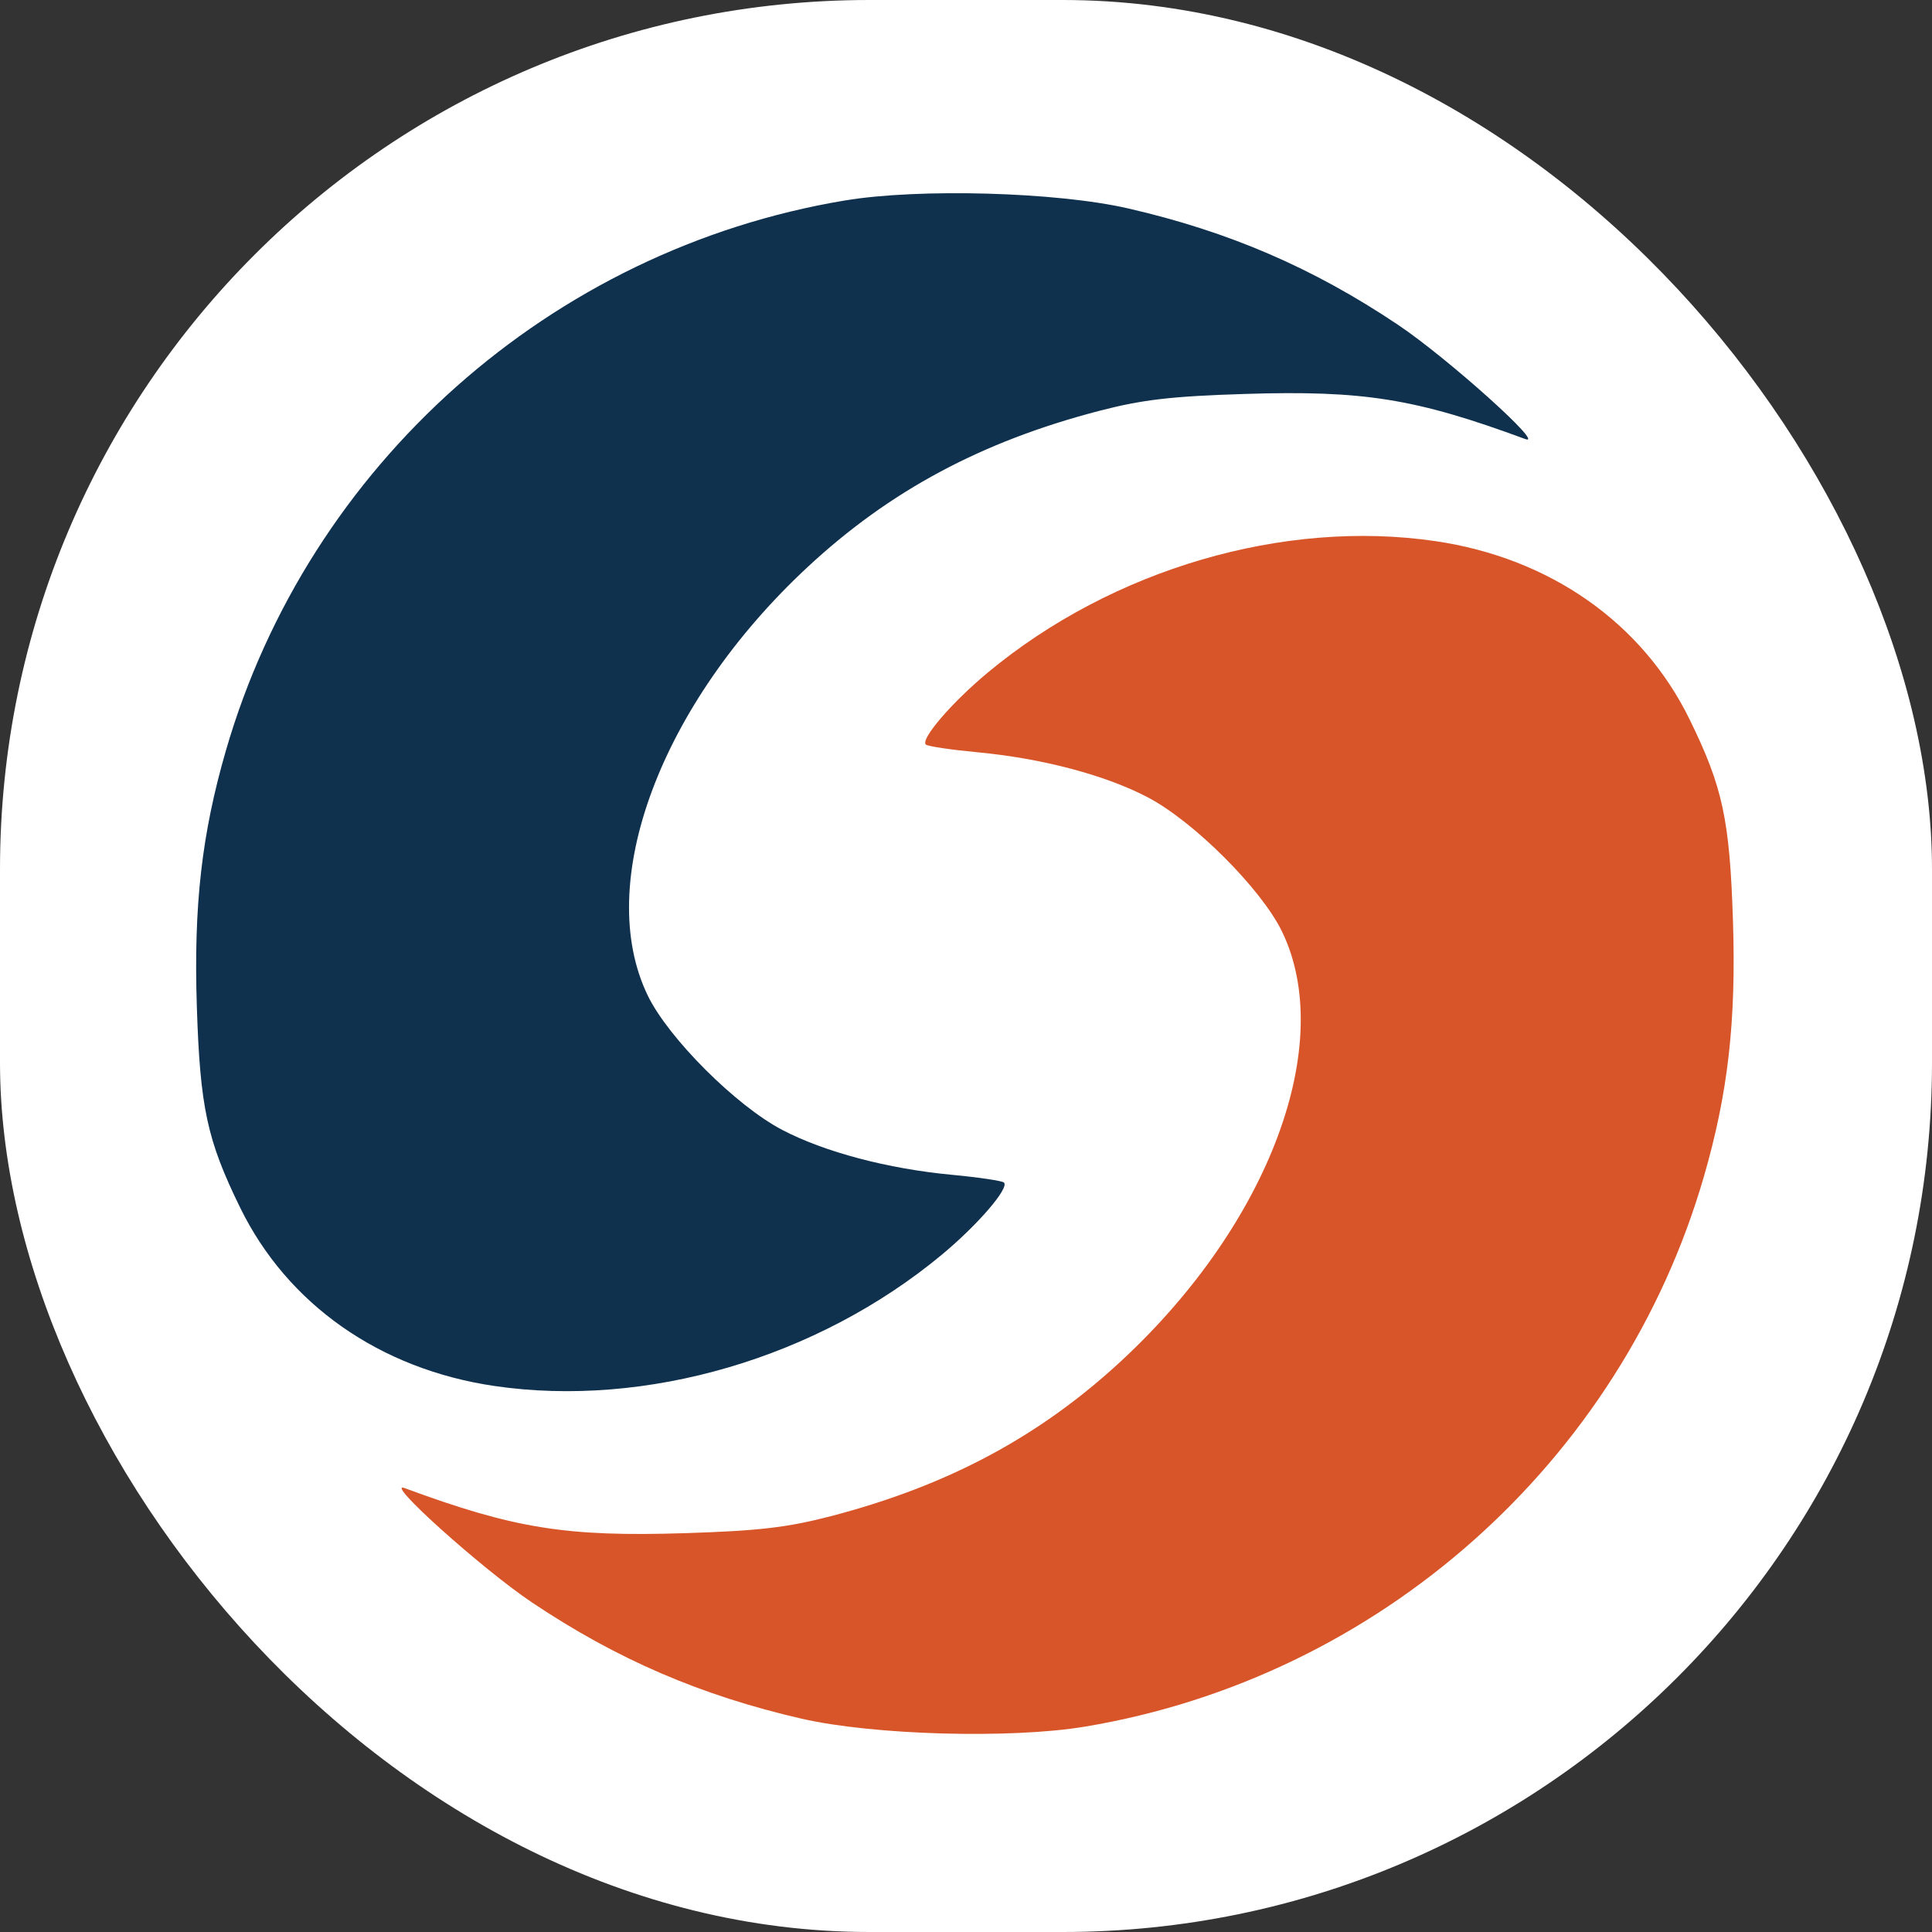 <svg xmlns="http://www.w3.org/2000/svg" version="1.1" xmlns:xlink="http://www.w3.org/1999/xlink" width="1000" height="1000"><rect width="100%" height="100%" fill="#333333" stroke="none"/><g clip-path="url(#SvgjsClipPath1298)"><rect width="1000" height="1000" fill="#ffffff"></rect><g transform="matrix(3.008,0,0,3.008,101.504,100)"><svg xmlns="http://www.w3.org/2000/svg" version="1.1" xmlns:xlink="http://www.w3.org/1999/xlink" width="265" height="266"><svg width="265" height="266" viewBox="0 0 265 266" fill="none" xmlns="http://www.w3.org/2000/svg">
<path fill-rule="evenodd" clip-rule="evenodd" d="M51.324 205.246C31.623 202.351 15.728 191.205 7.587 174.574C1.877 162.913 0.681 157.349 0.122 139.856C-0.432 122.563 0.971 110.245 5.128 95.9C19.364 46.759 61.05 9.703 111.59 1.259C124.362 -0.875 148.065 -0.213 160.384 2.62C177.736 6.612 192.168 12.835 206.788 22.628C215.274 28.312 232.365 43.652 228.708 42.302C209.832 35.332 200.917 33.898 180.451 34.543C167.813 34.941 162.841 35.519 155.395 37.456C135.167 42.72 119.319 51.214 105.185 64.365C79.871 87.919 68.371 118.787 77.725 138.077C81.273 145.395 92.903 157.016 100.839 161.173C108.123 164.989 119.005 167.87 130.076 168.911C134.692 169.345 138.713 169.945 139.012 170.244C139.957 171.189 134.483 177.54 128.292 182.679C106.9 200.436 77.419 209.079 51.324 205.246Z" fill="#0F314E"></path>
<path fill-rule="evenodd" clip-rule="evenodd" d="M213.253 59.871C232.953 62.766 248.848 73.912 256.99 90.542C262.699 102.204 263.896 107.768 264.455 125.261C265.008 142.554 263.605 154.871 259.449 169.217C245.212 218.357 203.526 255.413 152.986 263.857C140.214 265.992 116.511 265.33 104.192 262.496C86.84 258.504 72.408 252.282 57.788 242.489C49.303 236.805 32.211 221.465 35.868 222.815C54.744 229.785 63.659 231.218 84.125 230.574C96.763 230.176 101.735 229.598 109.181 227.661C129.409 222.396 145.257 213.903 159.392 200.751C184.706 177.197 196.205 146.33 186.851 127.04C183.303 119.722 171.673 108.1 163.738 103.944C156.453 100.127 145.571 97.247 134.5 96.206C129.884 95.771 125.863 95.171 125.564 94.873C124.619 93.927 130.093 87.577 136.284 82.438C157.677 64.681 187.157 56.038 213.253 59.871Z" fill="#D75528"></path>
</svg></svg></g></g><defs><clipPath id="SvgjsClipPath1298"><rect width="1000" height="1000" x="0" y="0" rx="450" ry="450"></rect></clipPath></defs></svg>